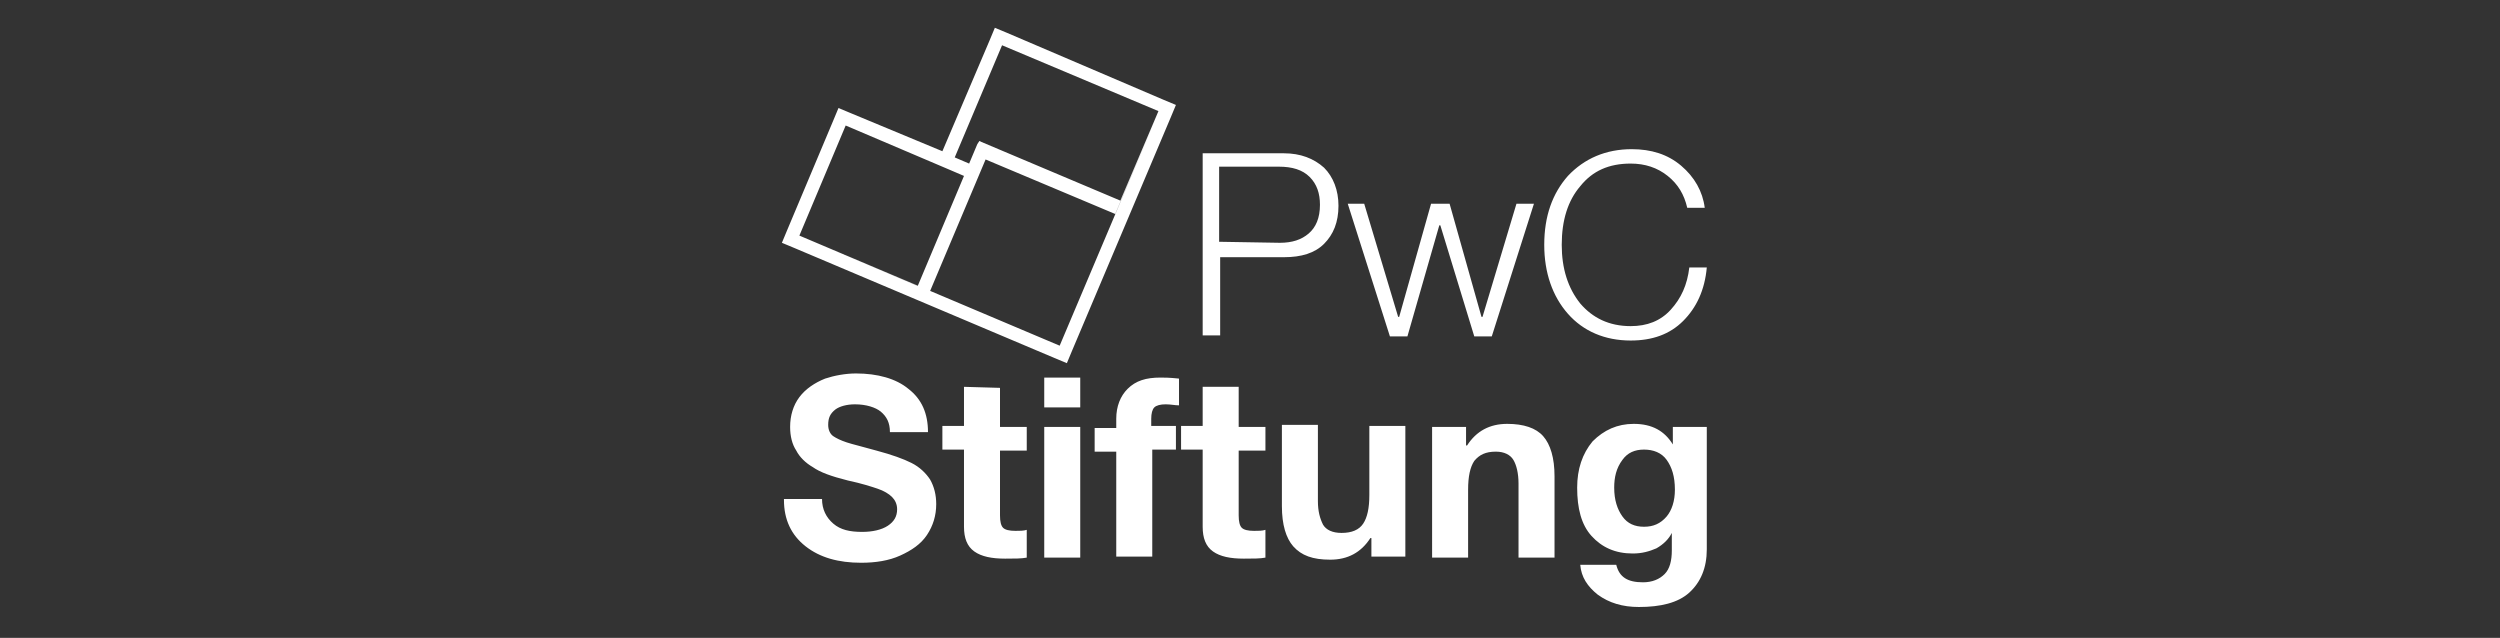 <?xml version="1.0" encoding="utf-8"?>
<!-- Generator: Adobe Illustrator 26.5.0, SVG Export Plug-In . SVG Version: 6.00 Build 0)  -->
<svg version="1.1" id="Ebene_1" xmlns="http://www.w3.org/2000/svg" xmlns:xlink="http://www.w3.org/1999/xlink" x="0px" y="0px"
	 viewBox="0 0 243 62" style="enable-background:new 0 0 243 62;" xml:space="preserve">
<rect x="0" y="0" width="243" height="62" fill="#333333" stroke="none"/>
<style type="text/css">
	.st0{fill:#FFFFFF;}
</style>
<path class="st0" d="M83.2,36.3c2.1,0,3.9,0.5,5.1,1.5c1.3,1,1.9,2.4,1.9,4.2h-3.7c0-0.9-0.3-1.5-0.9-2c-0.5-0.4-1.4-0.7-2.5-0.7
	c-0.8,0-1.5,0.2-1.9,0.5c-0.5,0.4-0.7,0.8-0.7,1.5c0,0.5,0.2,0.9,0.5,1.1c0.3,0.2,0.7,0.4,1.3,0.6c0.6,0.2,1.5,0.4,2.9,0.8
	c1.5,0.4,2.6,0.8,3.4,1.2c0.8,0.4,1.4,1,1.8,1.6c0.4,0.7,0.6,1.5,0.6,2.4c0,1.1-0.3,2.1-0.9,3c-0.6,0.9-1.5,1.5-2.6,2
	c-1.1,0.5-2.4,0.7-3.8,0.7c-2.2,0-4-0.5-5.4-1.6c-1.4-1.1-2.1-2.6-2.1-4.5v-0.1h3.7c0,1,0.4,1.8,1.1,2.4c0.7,0.6,1.6,0.8,2.8,0.8
	c1,0,1.9-0.2,2.5-0.6c0.6-0.4,0.9-0.9,0.9-1.6c0-0.5-0.2-0.9-0.5-1.2c-0.3-0.3-0.8-0.6-1.4-0.8c-0.6-0.2-1.5-0.5-2.9-0.8
	c-1.6-0.4-2.7-0.8-3.4-1.3c-0.7-0.4-1.3-1-1.6-1.6c-0.4-0.6-0.6-1.4-0.6-2.3c0-1.1,0.3-2.1,0.9-2.9c0.6-0.8,1.5-1.4,2.5-1.8
	C81.1,36.5,82.2,36.3,83.2,36.3 M97.2,37.7v3.8h2.6v2.3h-2.6v6.3c0,0.6,0.1,1,0.3,1.2c0.2,0.2,0.6,0.3,1.2,0.3c0.4,0,0.8,0,1.1-0.1
	v2.7c-0.5,0.1-1.2,0.1-2.1,0.1c-1.3,0-2.3-0.2-3-0.7c-0.7-0.5-1-1.3-1-2.4v-7.5h-2.1v-2.3h2.1v-3.8L97.2,37.7 M105,41.5v12.7h-3.5
	V41.5H105z M105,36.7v2.9h-3.5v-2.9L105,36.7 M112.8,36.7c0.3,0,0.9,0,1.8,0.1v2.6c-0.4,0-0.8-0.1-1.3-0.1c-0.5,0-0.9,0.1-1.1,0.3
	c-0.2,0.2-0.3,0.6-0.3,1.1v0.7h2.4v2.3H112v10.4h-3.5V43.9h-2.1v-2.3h2.1v-0.9c0-1.2,0.4-2.2,1.1-2.9
	C110.4,37,111.4,36.7,112.8,36.7 M120.4,37.7v3.8h2.6v2.3h-2.6v6.3c0,0.6,0.1,1,0.3,1.2c0.2,0.2,0.6,0.3,1.2,0.3
	c0.4,0,0.8,0,1.1-0.1v2.7c-0.5,0.1-1.2,0.1-2.1,0.1c-1.3,0-2.3-0.2-3-0.7c-0.7-0.5-1-1.3-1-2.4v-7.5h-2.1v-2.3h2.1v-3.8H120.4
	 M128.1,41.5v7.2c0,1,0.2,1.7,0.5,2.3c0.3,0.5,0.9,0.8,1.8,0.8c1,0,1.7-0.3,2.1-0.9c0.4-0.6,0.6-1.5,0.6-2.8v-6.7h3.5v12.7h-3.3
	v-1.8h-0.1c-0.9,1.4-2.2,2.1-3.9,2.1c-1.7,0-2.8-0.4-3.6-1.3c-0.7-0.8-1.1-2.1-1.1-3.9v-7.9H128.1 M146.5,41.2
	c1.6,0,2.8,0.4,3.5,1.2c0.7,0.8,1.1,2.1,1.1,3.9v7.9h-3.5V47c0-1-0.2-1.8-0.5-2.3c-0.3-0.5-0.9-0.8-1.7-0.8c-1,0-1.6,0.3-2.1,0.9
	c-0.4,0.6-0.6,1.5-0.6,2.8v6.6h-3.5V41.5h3.3v1.8h0.1C143.5,41.9,144.8,41.2,146.5,41.2 M156.9,47.4c0,1.2,0.3,2.1,0.8,2.8
	c0.5,0.7,1.2,1,2.1,1c0.9,0,1.6-0.3,2.2-1c0.5-0.6,0.8-1.5,0.8-2.6c0-1.3-0.3-2.2-0.8-2.9c-0.5-0.7-1.3-1-2.2-1
	c-0.9,0-1.6,0.3-2.1,1C157.1,45.5,156.9,46.4,156.9,47.4L156.9,47.4z M158.8,41.2c1.8,0,3,0.7,3.8,2h0v-1.7h3.3v11.9
	c0,1.8-0.6,3.2-1.7,4.2c-1.1,1-2.8,1.4-4.9,1.4c-1.6,0-2.9-0.4-4-1.2c-1-0.8-1.6-1.7-1.7-2.9h3.5c0.3,1.2,1.1,1.7,2.6,1.7
	c0.9,0,1.6-0.3,2.1-0.8c0.5-0.5,0.7-1.3,0.7-2.3v-1.7h0c-0.3,0.6-0.8,1.1-1.5,1.5c-0.7,0.3-1.4,0.5-2.3,0.5c-1.7,0-3-0.6-4-1.7
	c-1-1.1-1.4-2.7-1.4-4.7c0-1.8,0.5-3.3,1.5-4.5C155.9,41.8,157.2,41.2,158.8,41.2 M124.4,23.6c1.2,0,2.1-0.3,2.8-0.9
	c0.7-0.6,1.1-1.5,1.1-2.8c0-1.1-0.3-2-1-2.7c-0.7-0.7-1.7-1-3-1h-5.8v7.3L124.4,23.6z M124.8,14.9c1.6,0,2.9,0.5,3.9,1.4
	c0.9,0.9,1.4,2.2,1.4,3.7c0,1.6-0.5,2.8-1.4,3.7c-0.9,0.9-2.2,1.3-3.9,1.3h-6.2v7.6h-1.7V14.9H124.8 M132.6,19.8l3.3,11h0.1l3.1-11
	h1.8l3.1,11h0.1l3.3-11h1.7l-4.1,12.9h-1.7L140,21.9h-0.1l-3.1,10.8h-1.7l-4.1-12.9L132.6,19.8 M158.6,14.5c1.9,0,3.5,0.5,4.8,1.6
	c1.3,1.1,2.1,2.5,2.3,4.1h-1.7c-0.3-1.3-0.9-2.3-1.9-3.1c-1-0.8-2.2-1.2-3.6-1.2c-2.1,0-3.7,0.7-4.9,2.2c-1.2,1.4-1.8,3.3-1.8,5.7
	c0,2.3,0.6,4.2,1.8,5.7c1.2,1.4,2.8,2.2,4.9,2.2c1.6,0,2.9-0.5,3.9-1.6c1-1.1,1.6-2.4,1.8-4.1h1.7c-0.2,2.2-1,3.9-2.3,5.2
	c-1.3,1.3-3,1.9-5.1,1.9c-2.5,0-4.6-0.9-6.1-2.6c-1.5-1.7-2.3-4-2.3-6.7c0-2.8,0.8-5,2.3-6.7C154,15.4,156.1,14.5,158.6,14.5
	 M103,33.6L77.7,22.9l12.7,5.4l5.4-12.8l12.6,5.3l4.2-9.9L103,33.6z M82.2,12.2l10.1,4.3l1.4,0.6l-4.5,10.7l-11.5-4.9L82.2,12.2z
	 M97.4,4.4l15.2,6.4l-3.7,8.7l-13.5-5.7l-0.2-0.1L95,14l-0.8,1.9l-1.4-0.6L97.4,4.4z M113.1,9.7L97.9,3.2l-1.2-0.5l-0.5,1.2
	l-4.6,10.8L82.7,11l-1.2-0.5L81,11.7l-4.5,10.7L76,23.6l1.2,0.5l25.3,10.7l1.2,0.5l0.5-1.2l9.6-22.7l0.5-1.2L113.1,9.7"/>
</svg>
